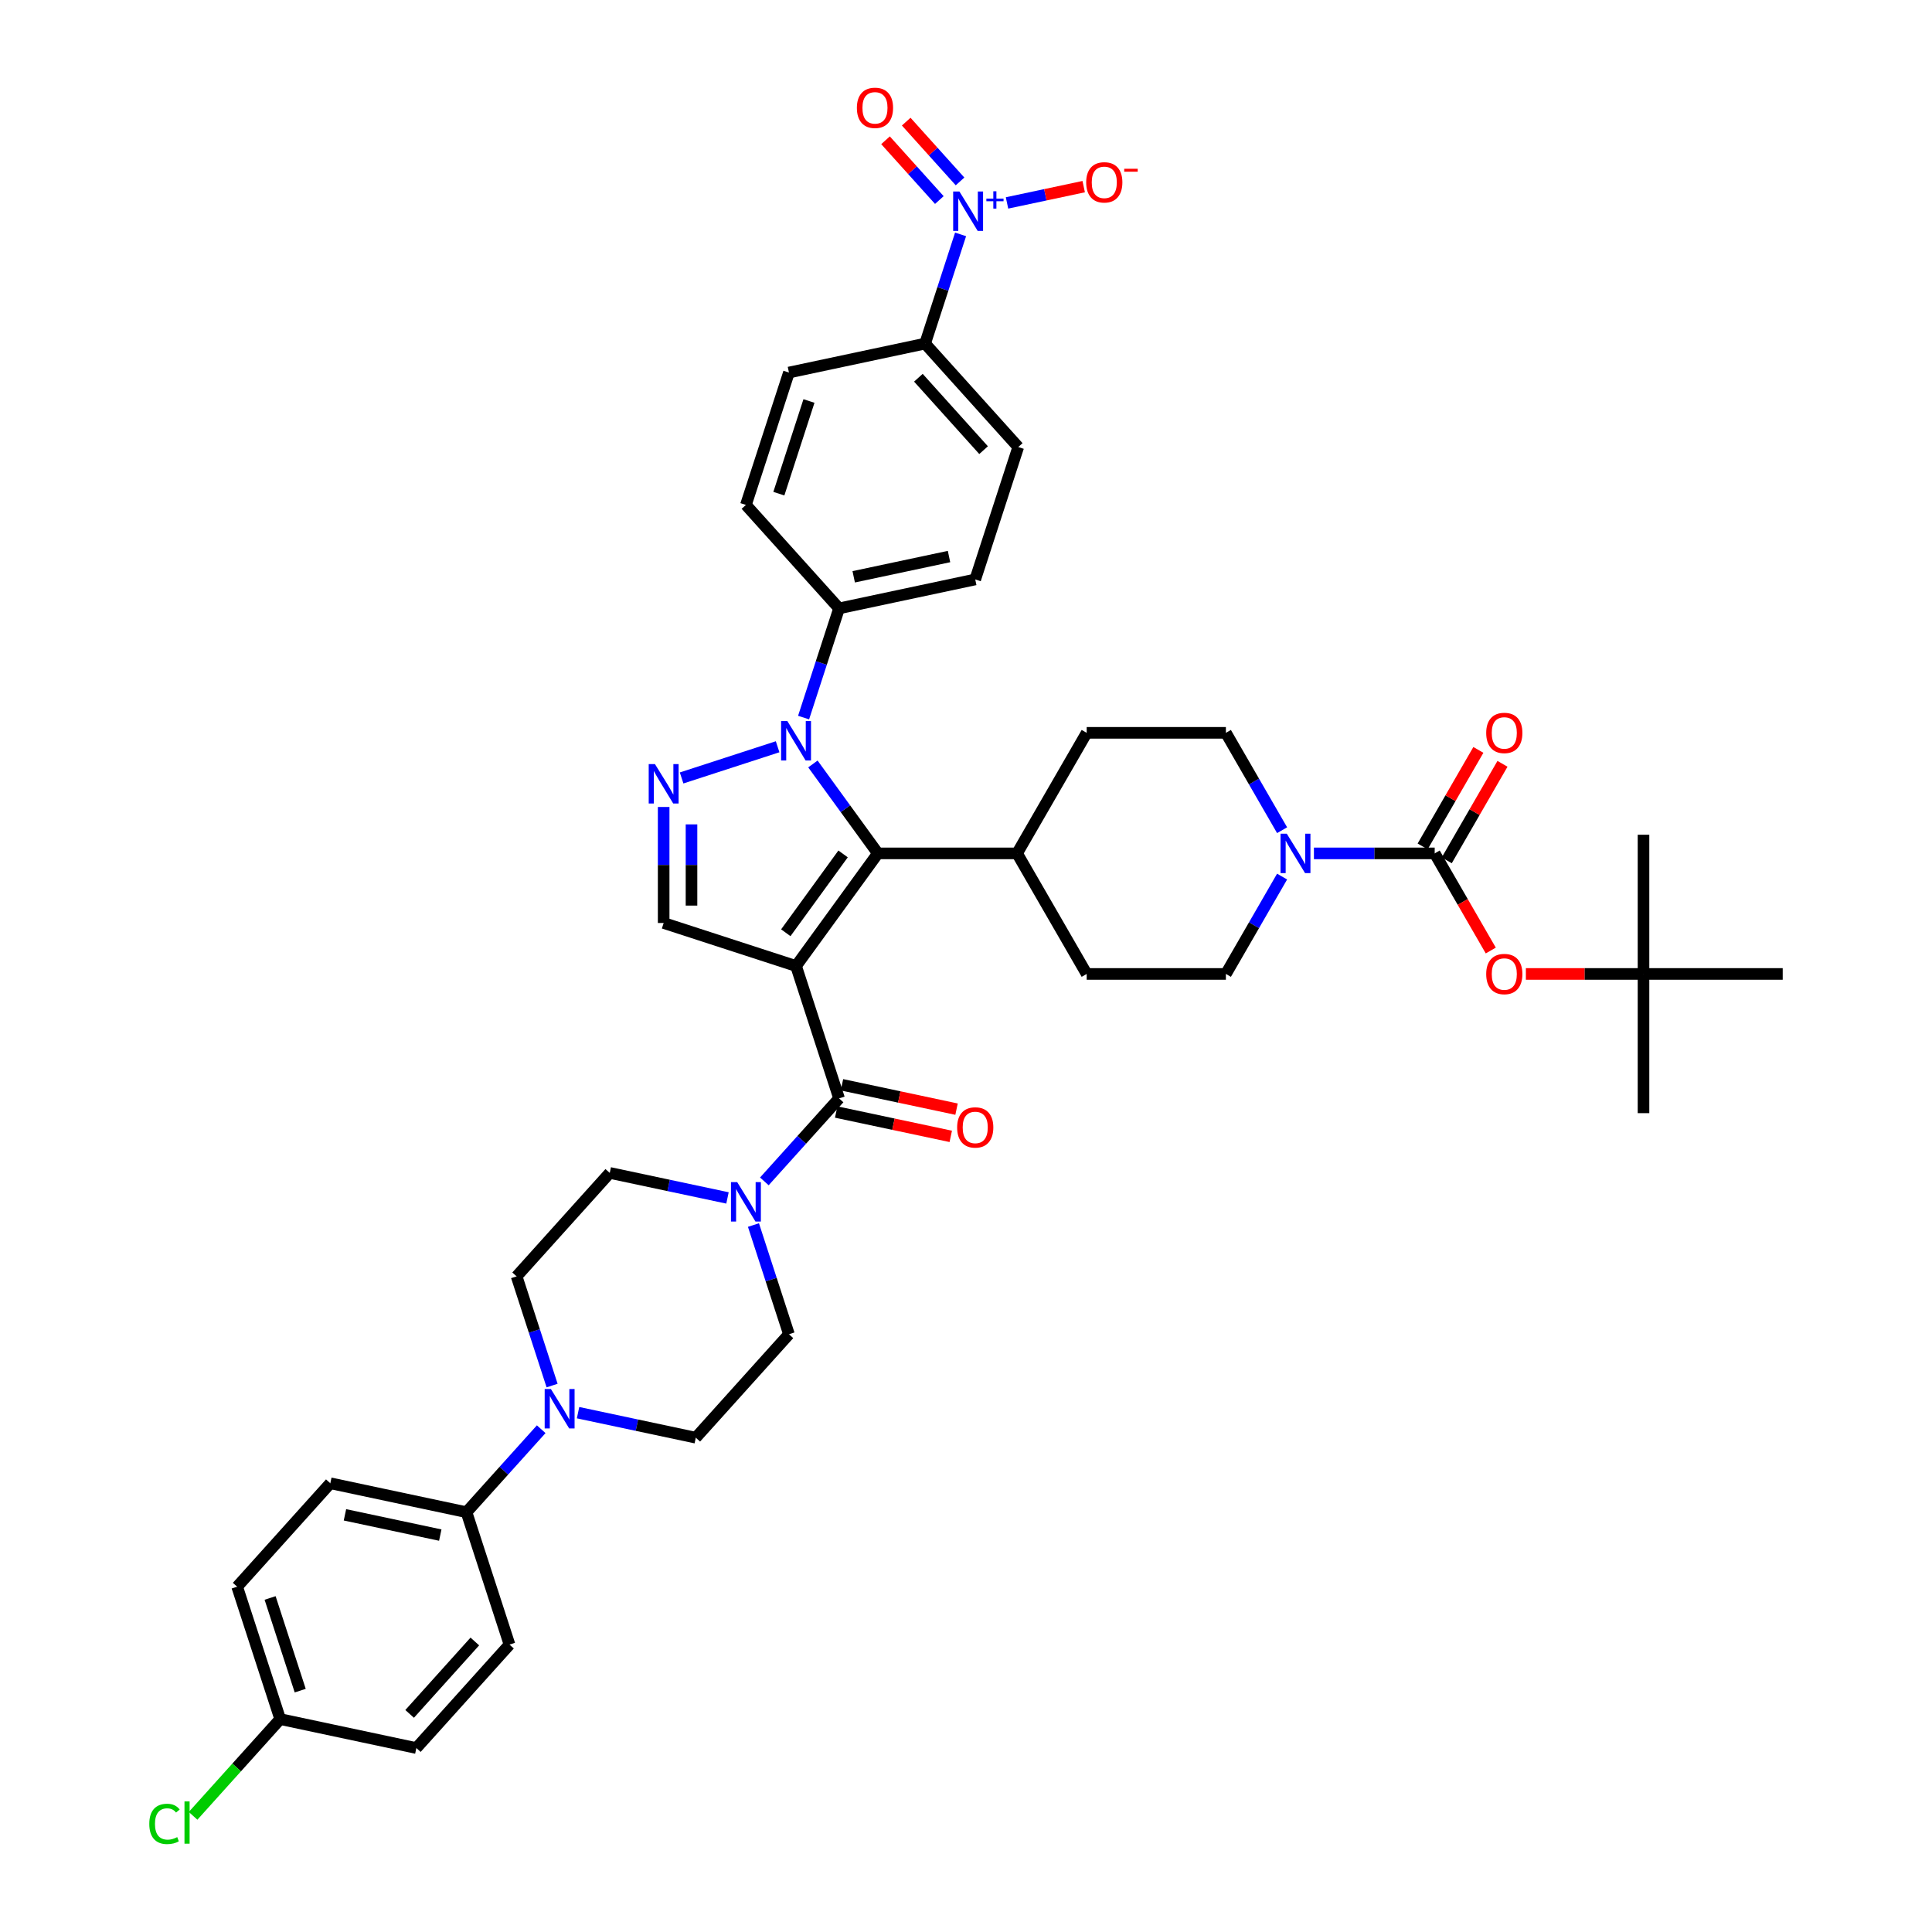 <?xml version='1.0' encoding='iso-8859-1'?>
<svg version='1.1' baseProfile='full'
              xmlns='http://www.w3.org/2000/svg'
                      xmlns:rdkit='http://www.rdkit.org/xml'
                      xmlns:xlink='http://www.w3.org/1999/xlink'
                  xml:space='preserve'
width='1000px' height='1000px' viewBox='0 0 1000 1000'>
<!-- END OF HEADER -->
<rect style='opacity:1.0;fill:#FFFFFF;stroke:none' width='1000' height='1000' x='0' y='0'> </rect>
<path class='bond-0' d='M 412.035,500.005 L 454.387,441.713' style='fill:none;fill-rule:evenodd;stroke:#000000;stroke-width:6px;stroke-linecap:butt;stroke-linejoin:miter;stroke-opacity:1' />
<path class='bond-0' d='M 406.73,482.791 L 436.376,441.987' style='fill:none;fill-rule:evenodd;stroke:#000000;stroke-width:6px;stroke-linecap:butt;stroke-linejoin:miter;stroke-opacity:1' />
<path class='bond-3' d='M 412.035,500.005 L 434.301,568.531' style='fill:none;fill-rule:evenodd;stroke:#000000;stroke-width:6px;stroke-linecap:butt;stroke-linejoin:miter;stroke-opacity:1' />
<path class='bond-5' d='M 412.035,500.005 L 343.509,477.739' style='fill:none;fill-rule:evenodd;stroke:#000000;stroke-width:6px;stroke-linecap:butt;stroke-linejoin:miter;stroke-opacity:1' />
<path class='bond-1' d='M 454.387,441.713 L 437.572,418.569' style='fill:none;fill-rule:evenodd;stroke:#000000;stroke-width:6px;stroke-linecap:butt;stroke-linejoin:miter;stroke-opacity:1' />
<path class='bond-1' d='M 437.572,418.569 L 420.757,395.426' style='fill:none;fill-rule:evenodd;stroke:#0000FF;stroke-width:6px;stroke-linecap:butt;stroke-linejoin:miter;stroke-opacity:1' />
<path class='bond-13' d='M 454.387,441.713 L 526.439,441.713' style='fill:none;fill-rule:evenodd;stroke:#000000;stroke-width:6px;stroke-linecap:butt;stroke-linejoin:miter;stroke-opacity:1' />
<path class='bond-11' d='M 415.936,371.418 L 425.118,343.157' style='fill:none;fill-rule:evenodd;stroke:#0000FF;stroke-width:6px;stroke-linecap:butt;stroke-linejoin:miter;stroke-opacity:1' />
<path class='bond-11' d='M 425.118,343.157 L 434.301,314.896' style='fill:none;fill-rule:evenodd;stroke:#000000;stroke-width:6px;stroke-linecap:butt;stroke-linejoin:miter;stroke-opacity:1' />
<path class='bond-41' d='M 402.495,386.521 L 352.798,402.669' style='fill:none;fill-rule:evenodd;stroke:#0000FF;stroke-width:6px;stroke-linecap:butt;stroke-linejoin:miter;stroke-opacity:1' />
<path class='bond-2' d='M 343.509,417.691 L 343.509,447.715' style='fill:none;fill-rule:evenodd;stroke:#0000FF;stroke-width:6px;stroke-linecap:butt;stroke-linejoin:miter;stroke-opacity:1' />
<path class='bond-2' d='M 343.509,447.715 L 343.509,477.739' style='fill:none;fill-rule:evenodd;stroke:#000000;stroke-width:6px;stroke-linecap:butt;stroke-linejoin:miter;stroke-opacity:1' />
<path class='bond-2' d='M 357.92,426.698 L 357.92,447.715' style='fill:none;fill-rule:evenodd;stroke:#0000FF;stroke-width:6px;stroke-linecap:butt;stroke-linejoin:miter;stroke-opacity:1' />
<path class='bond-2' d='M 357.92,447.715 L 357.92,468.732' style='fill:none;fill-rule:evenodd;stroke:#000000;stroke-width:6px;stroke-linecap:butt;stroke-linejoin:miter;stroke-opacity:1' />
<path class='bond-7' d='M 434.301,568.531 L 414.964,590.006' style='fill:none;fill-rule:evenodd;stroke:#000000;stroke-width:6px;stroke-linecap:butt;stroke-linejoin:miter;stroke-opacity:1' />
<path class='bond-7' d='M 414.964,590.006 L 395.628,611.481' style='fill:none;fill-rule:evenodd;stroke:#0000FF;stroke-width:6px;stroke-linecap:butt;stroke-linejoin:miter;stroke-opacity:1' />
<path class='bond-17' d='M 432.803,575.579 L 462.457,581.882' style='fill:none;fill-rule:evenodd;stroke:#000000;stroke-width:6px;stroke-linecap:butt;stroke-linejoin:miter;stroke-opacity:1' />
<path class='bond-17' d='M 462.457,581.882 L 492.112,588.185' style='fill:none;fill-rule:evenodd;stroke:#FF0000;stroke-width:6px;stroke-linecap:butt;stroke-linejoin:miter;stroke-opacity:1' />
<path class='bond-17' d='M 435.799,561.483 L 465.454,567.786' style='fill:none;fill-rule:evenodd;stroke:#000000;stroke-width:6px;stroke-linecap:butt;stroke-linejoin:miter;stroke-opacity:1' />
<path class='bond-17' d='M 465.454,567.786 L 495.108,574.09' style='fill:none;fill-rule:evenodd;stroke:#FF0000;stroke-width:6px;stroke-linecap:butt;stroke-linejoin:miter;stroke-opacity:1' />
<path class='bond-4' d='M 497.197,121.322 L 488.014,149.583' style='fill:none;fill-rule:evenodd;stroke:#0000FF;stroke-width:6px;stroke-linecap:butt;stroke-linejoin:miter;stroke-opacity:1' />
<path class='bond-4' d='M 488.014,149.583 L 478.831,177.844' style='fill:none;fill-rule:evenodd;stroke:#000000;stroke-width:6px;stroke-linecap:butt;stroke-linejoin:miter;stroke-opacity:1' />
<path class='bond-14' d='M 521.232,105.038 L 541.077,100.82' style='fill:none;fill-rule:evenodd;stroke:#0000FF;stroke-width:6px;stroke-linecap:butt;stroke-linejoin:miter;stroke-opacity:1' />
<path class='bond-14' d='M 541.077,100.82 L 560.921,96.602' style='fill:none;fill-rule:evenodd;stroke:#FF0000;stroke-width:6px;stroke-linecap:butt;stroke-linejoin:miter;stroke-opacity:1' />
<path class='bond-16' d='M 496.912,93.902 L 482.981,78.43' style='fill:none;fill-rule:evenodd;stroke:#0000FF;stroke-width:6px;stroke-linecap:butt;stroke-linejoin:miter;stroke-opacity:1' />
<path class='bond-16' d='M 482.981,78.43 L 469.051,62.959' style='fill:none;fill-rule:evenodd;stroke:#FF0000;stroke-width:6px;stroke-linecap:butt;stroke-linejoin:miter;stroke-opacity:1' />
<path class='bond-16' d='M 486.203,103.544 L 472.272,88.073' style='fill:none;fill-rule:evenodd;stroke:#0000FF;stroke-width:6px;stroke-linecap:butt;stroke-linejoin:miter;stroke-opacity:1' />
<path class='bond-16' d='M 472.272,88.073 L 458.342,72.601' style='fill:none;fill-rule:evenodd;stroke:#FF0000;stroke-width:6px;stroke-linecap:butt;stroke-linejoin:miter;stroke-opacity:1' />
<path class='bond-6' d='M 742.596,441.713 L 711.34,441.713' style='fill:none;fill-rule:evenodd;stroke:#000000;stroke-width:6px;stroke-linecap:butt;stroke-linejoin:miter;stroke-opacity:1' />
<path class='bond-6' d='M 711.34,441.713 L 680.084,441.713' style='fill:none;fill-rule:evenodd;stroke:#0000FF;stroke-width:6px;stroke-linecap:butt;stroke-linejoin:miter;stroke-opacity:1' />
<path class='bond-10' d='M 742.596,441.713 L 757.111,466.853' style='fill:none;fill-rule:evenodd;stroke:#000000;stroke-width:6px;stroke-linecap:butt;stroke-linejoin:miter;stroke-opacity:1' />
<path class='bond-10' d='M 757.111,466.853 L 771.625,491.993' style='fill:none;fill-rule:evenodd;stroke:#FF0000;stroke-width:6px;stroke-linecap:butt;stroke-linejoin:miter;stroke-opacity:1' />
<path class='bond-18' d='M 748.836,445.316 L 763.259,420.334' style='fill:none;fill-rule:evenodd;stroke:#000000;stroke-width:6px;stroke-linecap:butt;stroke-linejoin:miter;stroke-opacity:1' />
<path class='bond-18' d='M 763.259,420.334 L 777.682,395.353' style='fill:none;fill-rule:evenodd;stroke:#FF0000;stroke-width:6px;stroke-linecap:butt;stroke-linejoin:miter;stroke-opacity:1' />
<path class='bond-18' d='M 736.356,438.111 L 750.779,413.129' style='fill:none;fill-rule:evenodd;stroke:#000000;stroke-width:6px;stroke-linecap:butt;stroke-linejoin:miter;stroke-opacity:1' />
<path class='bond-18' d='M 750.779,413.129 L 765.203,388.148' style='fill:none;fill-rule:evenodd;stroke:#FF0000;stroke-width:6px;stroke-linecap:butt;stroke-linejoin:miter;stroke-opacity:1' />
<path class='bond-19' d='M 376.548,620.048 L 346.079,613.572' style='fill:none;fill-rule:evenodd;stroke:#0000FF;stroke-width:6px;stroke-linecap:butt;stroke-linejoin:miter;stroke-opacity:1' />
<path class='bond-19' d='M 346.079,613.572 L 315.61,607.096' style='fill:none;fill-rule:evenodd;stroke:#000000;stroke-width:6px;stroke-linecap:butt;stroke-linejoin:miter;stroke-opacity:1' />
<path class='bond-20' d='M 389.988,634.08 L 399.171,662.341' style='fill:none;fill-rule:evenodd;stroke:#0000FF;stroke-width:6px;stroke-linecap:butt;stroke-linejoin:miter;stroke-opacity:1' />
<path class='bond-20' d='M 399.171,662.341 L 408.354,690.602' style='fill:none;fill-rule:evenodd;stroke:#000000;stroke-width:6px;stroke-linecap:butt;stroke-linejoin:miter;stroke-opacity:1' />
<path class='bond-8' d='M 663.613,453.717 L 649.066,478.915' style='fill:none;fill-rule:evenodd;stroke:#0000FF;stroke-width:6px;stroke-linecap:butt;stroke-linejoin:miter;stroke-opacity:1' />
<path class='bond-8' d='M 649.066,478.915 L 634.518,504.112' style='fill:none;fill-rule:evenodd;stroke:#000000;stroke-width:6px;stroke-linecap:butt;stroke-linejoin:miter;stroke-opacity:1' />
<path class='bond-43' d='M 663.613,429.709 L 649.066,404.512' style='fill:none;fill-rule:evenodd;stroke:#0000FF;stroke-width:6px;stroke-linecap:butt;stroke-linejoin:miter;stroke-opacity:1' />
<path class='bond-43' d='M 649.066,404.512 L 634.518,379.314' style='fill:none;fill-rule:evenodd;stroke:#000000;stroke-width:6px;stroke-linecap:butt;stroke-linejoin:miter;stroke-opacity:1' />
<path class='bond-9' d='M 299.203,731.195 L 329.672,737.671' style='fill:none;fill-rule:evenodd;stroke:#0000FF;stroke-width:6px;stroke-linecap:butt;stroke-linejoin:miter;stroke-opacity:1' />
<path class='bond-9' d='M 329.672,737.671 L 360.141,744.147' style='fill:none;fill-rule:evenodd;stroke:#000000;stroke-width:6px;stroke-linecap:butt;stroke-linejoin:miter;stroke-opacity:1' />
<path class='bond-15' d='M 280.123,739.762 L 260.787,761.237' style='fill:none;fill-rule:evenodd;stroke:#0000FF;stroke-width:6px;stroke-linecap:butt;stroke-linejoin:miter;stroke-opacity:1' />
<path class='bond-15' d='M 260.787,761.237 L 241.451,782.712' style='fill:none;fill-rule:evenodd;stroke:#000000;stroke-width:6px;stroke-linecap:butt;stroke-linejoin:miter;stroke-opacity:1' />
<path class='bond-42' d='M 285.763,717.163 L 276.58,688.902' style='fill:none;fill-rule:evenodd;stroke:#0000FF;stroke-width:6px;stroke-linecap:butt;stroke-linejoin:miter;stroke-opacity:1' />
<path class='bond-42' d='M 276.58,688.902 L 267.398,660.641' style='fill:none;fill-rule:evenodd;stroke:#000000;stroke-width:6px;stroke-linecap:butt;stroke-linejoin:miter;stroke-opacity:1' />
<path class='bond-25' d='M 789.791,504.112 L 820.233,504.112' style='fill:none;fill-rule:evenodd;stroke:#FF0000;stroke-width:6px;stroke-linecap:butt;stroke-linejoin:miter;stroke-opacity:1' />
<path class='bond-25' d='M 820.233,504.112 L 850.675,504.112' style='fill:none;fill-rule:evenodd;stroke:#000000;stroke-width:6px;stroke-linecap:butt;stroke-linejoin:miter;stroke-opacity:1' />
<path class='bond-26' d='M 434.301,314.896 L 386.088,261.35' style='fill:none;fill-rule:evenodd;stroke:#000000;stroke-width:6px;stroke-linecap:butt;stroke-linejoin:miter;stroke-opacity:1' />
<path class='bond-27' d='M 434.301,314.896 L 504.779,299.915' style='fill:none;fill-rule:evenodd;stroke:#000000;stroke-width:6px;stroke-linecap:butt;stroke-linejoin:miter;stroke-opacity:1' />
<path class='bond-27' d='M 441.876,298.553 L 491.211,288.067' style='fill:none;fill-rule:evenodd;stroke:#000000;stroke-width:6px;stroke-linecap:butt;stroke-linejoin:miter;stroke-opacity:1' />
<path class='bond-12' d='M 478.831,177.844 L 527.044,231.389' style='fill:none;fill-rule:evenodd;stroke:#000000;stroke-width:6px;stroke-linecap:butt;stroke-linejoin:miter;stroke-opacity:1' />
<path class='bond-12' d='M 475.354,195.518 L 509.103,233' style='fill:none;fill-rule:evenodd;stroke:#000000;stroke-width:6px;stroke-linecap:butt;stroke-linejoin:miter;stroke-opacity:1' />
<path class='bond-44' d='M 478.831,177.844 L 408.354,192.824' style='fill:none;fill-rule:evenodd;stroke:#000000;stroke-width:6px;stroke-linecap:butt;stroke-linejoin:miter;stroke-opacity:1' />
<path class='bond-30' d='M 526.439,441.713 L 562.465,379.314' style='fill:none;fill-rule:evenodd;stroke:#000000;stroke-width:6px;stroke-linecap:butt;stroke-linejoin:miter;stroke-opacity:1' />
<path class='bond-31' d='M 526.439,441.713 L 562.465,504.112' style='fill:none;fill-rule:evenodd;stroke:#000000;stroke-width:6px;stroke-linecap:butt;stroke-linejoin:miter;stroke-opacity:1' />
<path class='bond-32' d='M 241.451,782.712 L 170.973,767.732' style='fill:none;fill-rule:evenodd;stroke:#000000;stroke-width:6px;stroke-linecap:butt;stroke-linejoin:miter;stroke-opacity:1' />
<path class='bond-32' d='M 227.883,794.561 L 178.548,784.074' style='fill:none;fill-rule:evenodd;stroke:#000000;stroke-width:6px;stroke-linecap:butt;stroke-linejoin:miter;stroke-opacity:1' />
<path class='bond-33' d='M 241.451,782.712 L 263.716,851.238' style='fill:none;fill-rule:evenodd;stroke:#000000;stroke-width:6px;stroke-linecap:butt;stroke-linejoin:miter;stroke-opacity:1' />
<path class='bond-24' d='M 315.61,607.096 L 267.398,660.641' style='fill:none;fill-rule:evenodd;stroke:#000000;stroke-width:6px;stroke-linecap:butt;stroke-linejoin:miter;stroke-opacity:1' />
<path class='bond-23' d='M 408.354,690.602 L 360.141,744.147' style='fill:none;fill-rule:evenodd;stroke:#000000;stroke-width:6px;stroke-linecap:butt;stroke-linejoin:miter;stroke-opacity:1' />
<path class='bond-21' d='M 634.518,504.112 L 562.465,504.112' style='fill:none;fill-rule:evenodd;stroke:#000000;stroke-width:6px;stroke-linecap:butt;stroke-linejoin:miter;stroke-opacity:1' />
<path class='bond-22' d='M 634.518,379.314 L 562.465,379.314' style='fill:none;fill-rule:evenodd;stroke:#000000;stroke-width:6px;stroke-linecap:butt;stroke-linejoin:miter;stroke-opacity:1' />
<path class='bond-38' d='M 850.675,504.112 L 850.675,576.165' style='fill:none;fill-rule:evenodd;stroke:#000000;stroke-width:6px;stroke-linecap:butt;stroke-linejoin:miter;stroke-opacity:1' />
<path class='bond-39' d='M 850.675,504.112 L 850.675,432.06' style='fill:none;fill-rule:evenodd;stroke:#000000;stroke-width:6px;stroke-linecap:butt;stroke-linejoin:miter;stroke-opacity:1' />
<path class='bond-40' d='M 850.675,504.112 L 922.727,504.112' style='fill:none;fill-rule:evenodd;stroke:#000000;stroke-width:6px;stroke-linecap:butt;stroke-linejoin:miter;stroke-opacity:1' />
<path class='bond-28' d='M 386.088,261.35 L 408.354,192.824' style='fill:none;fill-rule:evenodd;stroke:#000000;stroke-width:6px;stroke-linecap:butt;stroke-linejoin:miter;stroke-opacity:1' />
<path class='bond-28' d='M 403.133,255.524 L 418.719,207.556' style='fill:none;fill-rule:evenodd;stroke:#000000;stroke-width:6px;stroke-linecap:butt;stroke-linejoin:miter;stroke-opacity:1' />
<path class='bond-29' d='M 504.779,299.915 L 527.044,231.389' style='fill:none;fill-rule:evenodd;stroke:#000000;stroke-width:6px;stroke-linecap:butt;stroke-linejoin:miter;stroke-opacity:1' />
<path class='bond-36' d='M 170.973,767.732 L 122.76,821.277' style='fill:none;fill-rule:evenodd;stroke:#000000;stroke-width:6px;stroke-linecap:butt;stroke-linejoin:miter;stroke-opacity:1' />
<path class='bond-35' d='M 263.716,851.238 L 215.504,904.784' style='fill:none;fill-rule:evenodd;stroke:#000000;stroke-width:6px;stroke-linecap:butt;stroke-linejoin:miter;stroke-opacity:1' />
<path class='bond-35' d='M 245.775,849.628 L 212.026,887.109' style='fill:none;fill-rule:evenodd;stroke:#000000;stroke-width:6px;stroke-linecap:butt;stroke-linejoin:miter;stroke-opacity:1' />
<path class='bond-34' d='M 145.026,889.803 L 215.504,904.784' style='fill:none;fill-rule:evenodd;stroke:#000000;stroke-width:6px;stroke-linecap:butt;stroke-linejoin:miter;stroke-opacity:1' />
<path class='bond-37' d='M 145.026,889.803 L 122.483,914.839' style='fill:none;fill-rule:evenodd;stroke:#000000;stroke-width:6px;stroke-linecap:butt;stroke-linejoin:miter;stroke-opacity:1' />
<path class='bond-37' d='M 122.483,914.839 L 99.94,939.876' style='fill:none;fill-rule:evenodd;stroke:#00CC00;stroke-width:6px;stroke-linecap:butt;stroke-linejoin:miter;stroke-opacity:1' />
<path class='bond-45' d='M 145.026,889.803 L 122.76,821.277' style='fill:none;fill-rule:evenodd;stroke:#000000;stroke-width:6px;stroke-linecap:butt;stroke-linejoin:miter;stroke-opacity:1' />
<path class='bond-45' d='M 155.391,875.071 L 139.805,827.103' style='fill:none;fill-rule:evenodd;stroke:#000000;stroke-width:6px;stroke-linecap:butt;stroke-linejoin:miter;stroke-opacity:1' />
<path  class='atom-2' d='M 407.525 373.219
L 414.211 384.027
Q 414.874 385.093, 415.94 387.024
Q 417.007 388.955, 417.064 389.07
L 417.064 373.219
L 419.774 373.219
L 419.774 393.624
L 416.978 393.624
L 409.802 381.808
Q 408.966 380.424, 408.072 378.839
Q 407.208 377.254, 406.948 376.764
L 406.948 393.624
L 404.297 393.624
L 404.297 373.219
L 407.525 373.219
' fill='#0000FF'/>
<path  class='atom-3' d='M 338.999 395.484
L 345.685 406.292
Q 346.348 407.359, 347.415 409.29
Q 348.481 411.221, 348.539 411.336
L 348.539 395.484
L 351.248 395.484
L 351.248 415.89
L 348.452 415.89
L 341.276 404.073
Q 340.44 402.69, 339.546 401.104
Q 338.682 399.519, 338.422 399.029
L 338.422 415.89
L 335.771 415.89
L 335.771 395.484
L 338.999 395.484
' fill='#0000FF'/>
<path  class='atom-5' d='M 496.586 99.115
L 503.273 109.923
Q 503.936 110.989, 505.002 112.92
Q 506.069 114.851, 506.126 114.967
L 506.126 99.115
L 508.835 99.115
L 508.835 119.52
L 506.04 119.52
L 498.863 107.704
Q 498.027 106.32, 497.134 104.735
Q 496.269 103.15, 496.01 102.66
L 496.01 119.52
L 493.358 119.52
L 493.358 99.115
L 496.586 99.115
' fill='#0000FF'/>
<path  class='atom-5' d='M 510.547 102.793
L 514.142 102.793
L 514.142 99.008
L 515.74 99.008
L 515.74 102.793
L 519.431 102.793
L 519.431 104.163
L 515.74 104.163
L 515.74 107.967
L 514.142 107.967
L 514.142 104.163
L 510.547 104.163
L 510.547 102.793
' fill='#0000FF'/>
<path  class='atom-8' d='M 381.578 611.874
L 388.264 622.681
Q 388.927 623.748, 389.993 625.679
Q 391.06 627.61, 391.117 627.725
L 391.117 611.874
L 393.827 611.874
L 393.827 632.279
L 391.031 632.279
L 383.855 620.462
Q 383.019 619.079, 382.125 617.494
Q 381.261 615.908, 381.001 615.419
L 381.001 632.279
L 378.35 632.279
L 378.35 611.874
L 381.578 611.874
' fill='#0000FF'/>
<path  class='atom-9' d='M 666.033 431.511
L 672.72 442.318
Q 673.383 443.385, 674.449 445.316
Q 675.515 447.247, 675.573 447.362
L 675.573 431.511
L 678.282 431.511
L 678.282 451.916
L 675.487 451.916
L 668.31 440.099
Q 667.474 438.716, 666.581 437.131
Q 665.716 435.546, 665.457 435.056
L 665.457 451.916
L 662.805 451.916
L 662.805 431.511
L 666.033 431.511
' fill='#0000FF'/>
<path  class='atom-10' d='M 285.153 718.964
L 291.839 729.772
Q 292.502 730.839, 293.568 732.77
Q 294.635 734.701, 294.692 734.816
L 294.692 718.964
L 297.402 718.964
L 297.402 739.37
L 294.606 739.37
L 287.43 727.553
Q 286.594 726.17, 285.7 724.584
Q 284.836 722.999, 284.576 722.509
L 284.576 739.37
L 281.925 739.37
L 281.925 718.964
L 285.153 718.964
' fill='#0000FF'/>
<path  class='atom-11' d='M 769.256 504.17
Q 769.256 499.271, 771.677 496.533
Q 774.098 493.795, 778.623 493.795
Q 783.147 493.795, 785.568 496.533
Q 787.989 499.271, 787.989 504.17
Q 787.989 509.127, 785.54 511.952
Q 783.09 514.747, 778.623 514.747
Q 774.126 514.747, 771.677 511.952
Q 769.256 509.156, 769.256 504.17
M 778.623 512.442
Q 781.735 512.442, 783.407 510.367
Q 785.107 508.263, 785.107 504.17
Q 785.107 500.164, 783.407 498.147
Q 781.735 496.1, 778.623 496.1
Q 775.51 496.1, 773.809 498.118
Q 772.138 500.135, 772.138 504.17
Q 772.138 508.291, 773.809 510.367
Q 775.51 512.442, 778.623 512.442
' fill='#FF0000'/>
<path  class='atom-15' d='M 562.208 94.395
Q 562.208 89.495, 564.629 86.757
Q 567.05 84.019, 571.575 84.019
Q 576.1 84.019, 578.521 86.757
Q 580.942 89.495, 580.942 94.395
Q 580.942 99.352, 578.492 102.177
Q 576.042 104.972, 571.575 104.972
Q 567.079 104.972, 564.629 102.177
Q 562.208 99.381, 562.208 94.395
M 571.575 102.667
Q 574.687 102.667, 576.359 100.591
Q 578.06 98.487, 578.06 94.395
Q 578.06 90.389, 576.359 88.371
Q 574.687 86.325, 571.575 86.325
Q 568.462 86.325, 566.762 88.343
Q 565.09 90.36, 565.09 94.395
Q 565.09 98.516, 566.762 100.591
Q 568.462 102.667, 571.575 102.667
' fill='#FF0000'/>
<path  class='atom-15' d='M 581.893 87.35
L 588.874 87.35
L 588.874 88.872
L 581.893 88.872
L 581.893 87.35
' fill='#FF0000'/>
<path  class='atom-17' d='M 443.518 55.83
Q 443.518 50.931, 445.939 48.193
Q 448.36 45.455, 452.884 45.455
Q 457.409 45.455, 459.83 48.193
Q 462.251 50.931, 462.251 55.83
Q 462.251 60.787, 459.801 63.612
Q 457.352 66.407, 452.884 66.407
Q 448.388 66.407, 445.939 63.612
Q 443.518 60.816, 443.518 55.83
M 452.884 64.102
Q 455.997 64.102, 457.669 62.027
Q 459.369 59.923, 459.369 55.83
Q 459.369 51.824, 457.669 49.806
Q 455.997 47.76, 452.884 47.76
Q 449.772 47.76, 448.071 49.778
Q 446.4 51.795, 446.4 55.83
Q 446.4 59.952, 448.071 62.027
Q 449.772 64.102, 452.884 64.102
' fill='#FF0000'/>
<path  class='atom-18' d='M 495.412 583.569
Q 495.412 578.669, 497.833 575.931
Q 500.254 573.193, 504.779 573.193
Q 509.303 573.193, 511.724 575.931
Q 514.145 578.669, 514.145 583.569
Q 514.145 588.526, 511.696 591.351
Q 509.246 594.146, 504.779 594.146
Q 500.282 594.146, 497.833 591.351
Q 495.412 588.555, 495.412 583.569
M 504.779 591.841
Q 507.891 591.841, 509.563 589.765
Q 511.263 587.662, 511.263 583.569
Q 511.263 579.563, 509.563 577.545
Q 507.891 575.499, 504.779 575.499
Q 501.666 575.499, 499.965 577.517
Q 498.294 579.534, 498.294 583.569
Q 498.294 587.69, 499.965 589.765
Q 501.666 591.841, 504.779 591.841
' fill='#FF0000'/>
<path  class='atom-19' d='M 769.256 379.372
Q 769.256 374.472, 771.677 371.734
Q 774.098 368.996, 778.623 368.996
Q 783.147 368.996, 785.568 371.734
Q 787.989 374.472, 787.989 379.372
Q 787.989 384.329, 785.54 387.153
Q 783.09 389.949, 778.623 389.949
Q 774.126 389.949, 771.677 387.153
Q 769.256 384.358, 769.256 379.372
M 778.623 387.643
Q 781.735 387.643, 783.407 385.568
Q 785.107 383.464, 785.107 379.372
Q 785.107 375.366, 783.407 373.348
Q 781.735 371.302, 778.623 371.302
Q 775.51 371.302, 773.809 373.319
Q 772.138 375.337, 772.138 379.372
Q 772.138 383.493, 773.809 385.568
Q 775.51 387.643, 778.623 387.643
' fill='#FF0000'/>
<path  class='atom-38' d='M 77.273 944.055
Q 77.273 938.982, 79.636 936.331
Q 82.028 933.65, 86.553 933.65
Q 90.761 933.65, 93.009 936.619
L 91.107 938.175
Q 89.464 936.014, 86.553 936.014
Q 83.469 936.014, 81.826 938.089
Q 80.212 940.135, 80.212 944.055
Q 80.212 948.09, 81.884 950.165
Q 83.584 952.24, 86.87 952.24
Q 89.118 952.24, 91.741 950.885
L 92.548 953.047
Q 91.481 953.738, 89.867 954.142
Q 88.253 954.545, 86.466 954.545
Q 82.028 954.545, 79.636 951.836
Q 77.273 949.127, 77.273 944.055
' fill='#00CC00'/>
<path  class='atom-38' d='M 95.487 932.411
L 98.139 932.411
L 98.139 954.286
L 95.487 954.286
L 95.487 932.411
' fill='#00CC00'/>
</svg>

